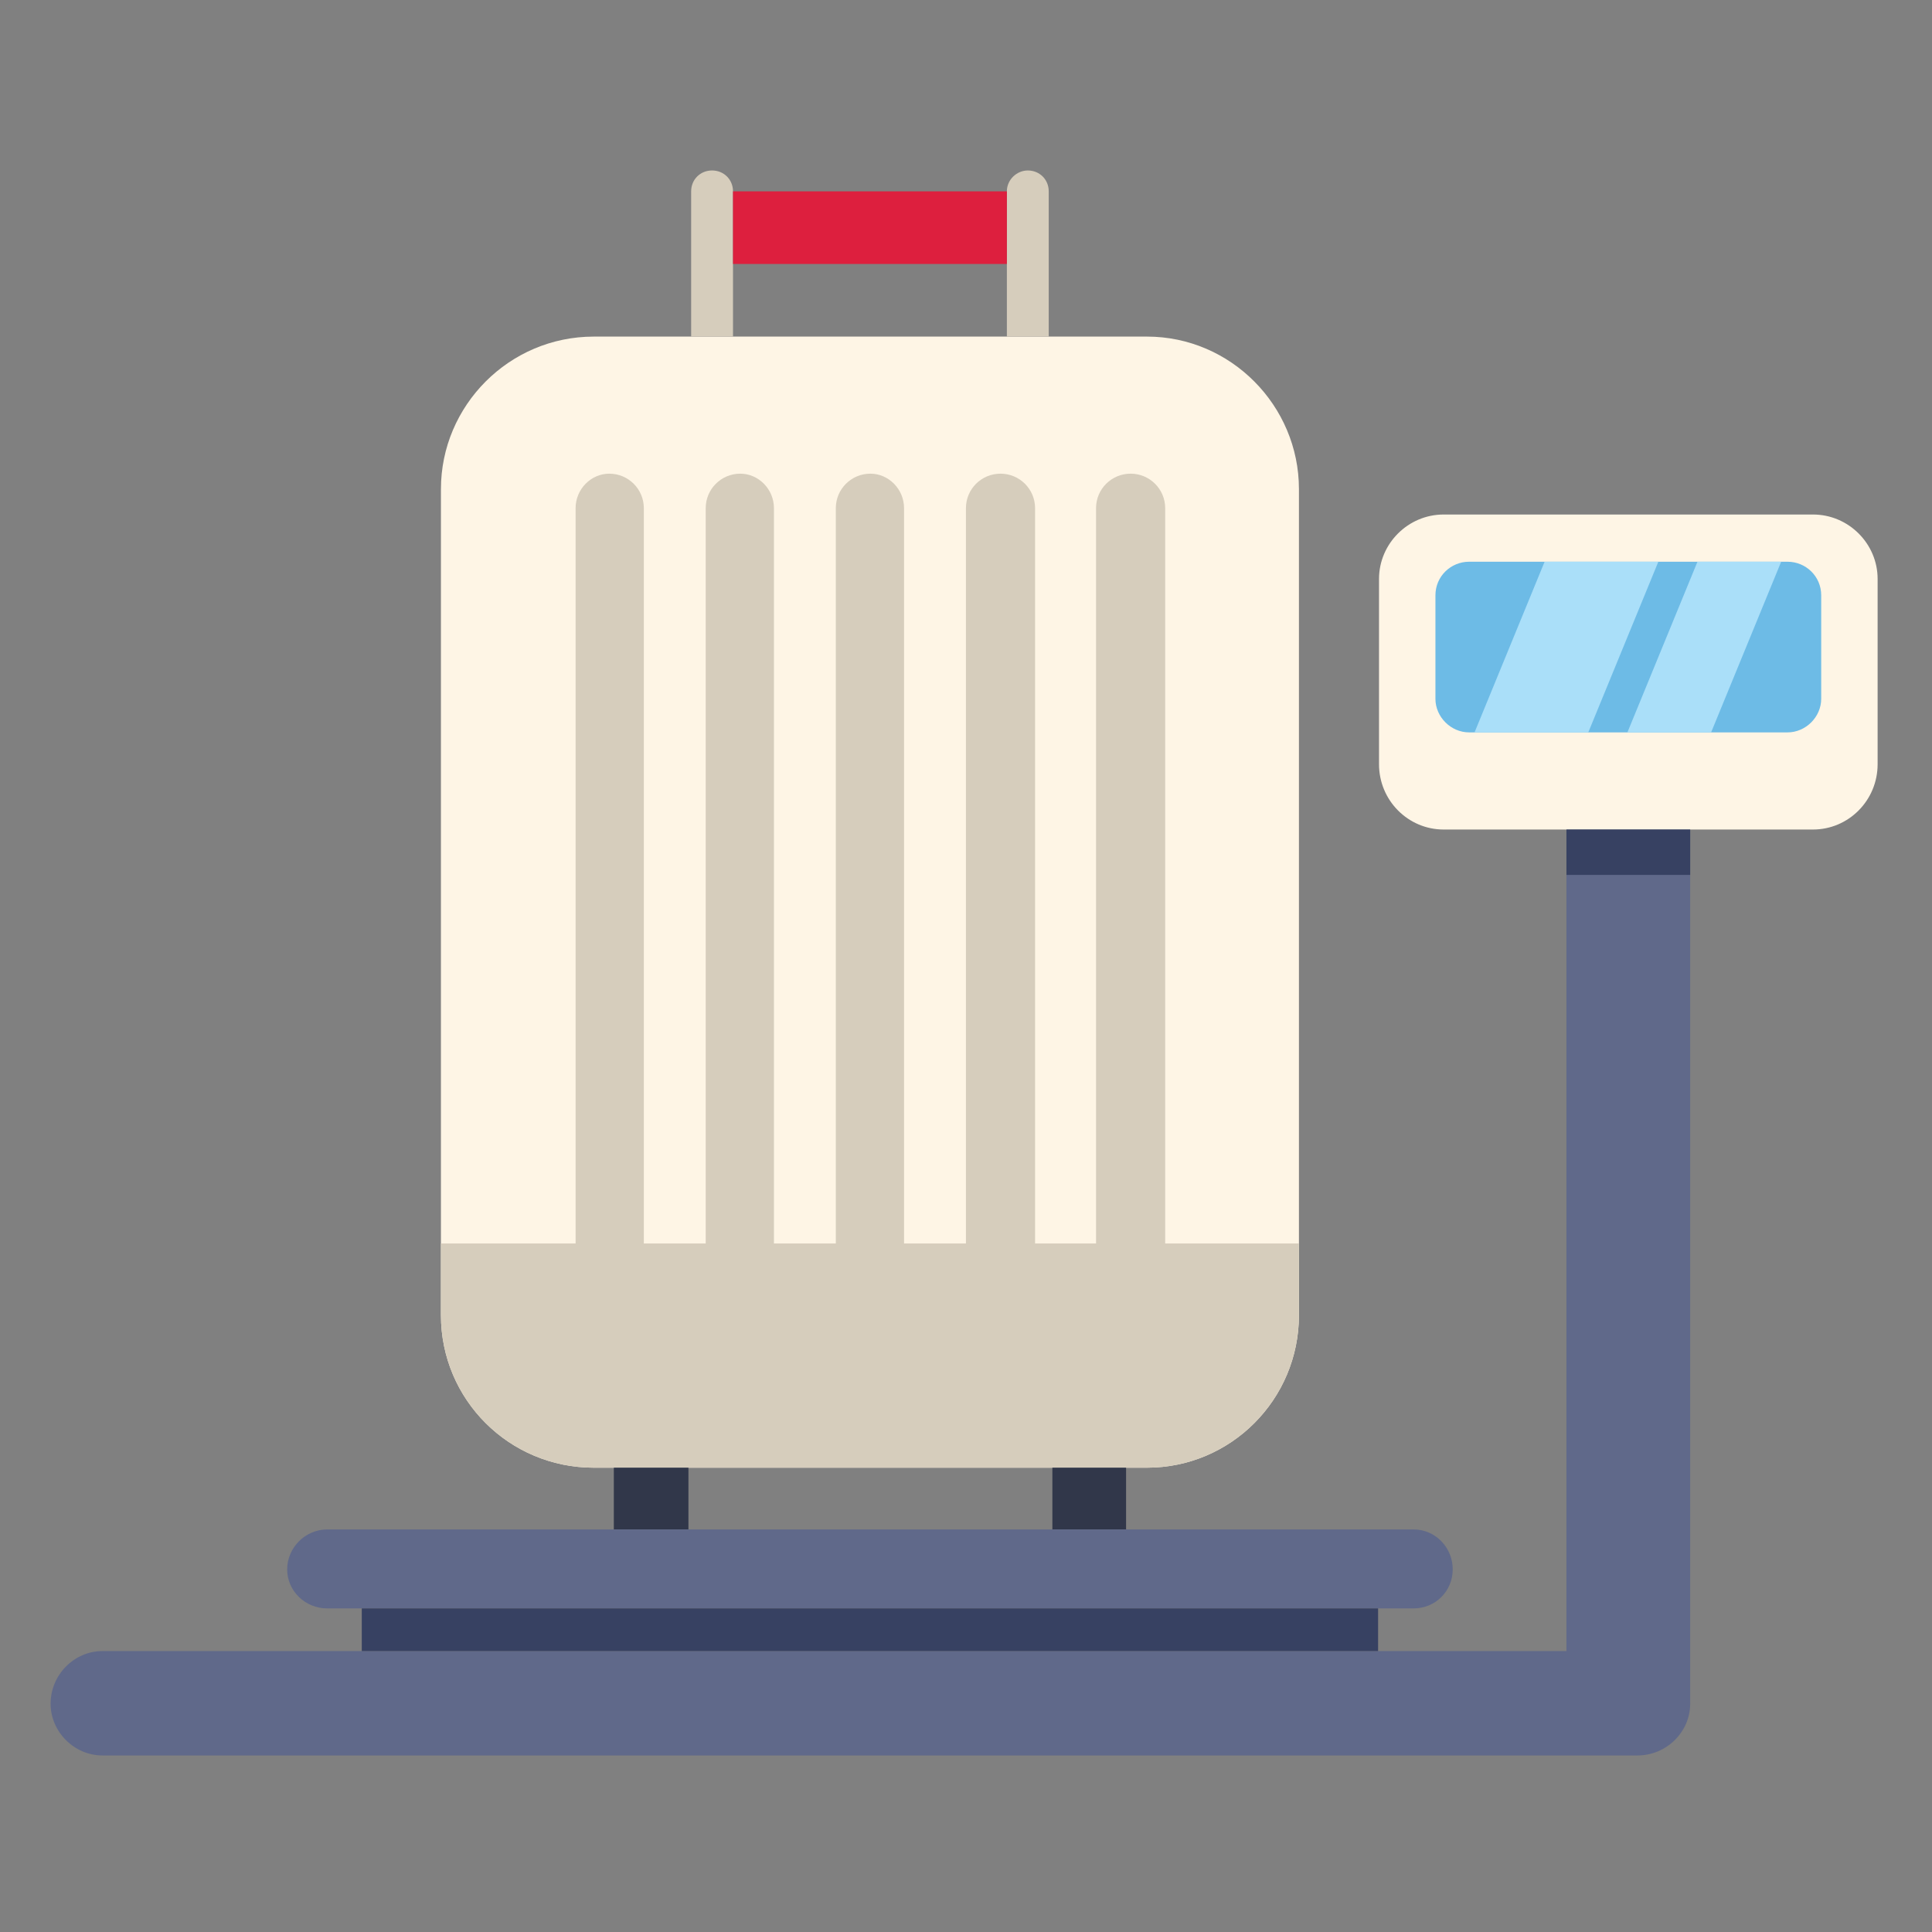 <svg width="306" height="306" viewBox="0 0 306 306" fill="none" xmlns="http://www.w3.org/2000/svg">
<rect x="0" y="0" width="306" height="306" fill="#808080" stroke="none"/>
<path fill-rule="evenodd" clip-rule="evenodd" d="M94.048 53.312H181.667C194.926 53.312 205.733 64.239 205.733 77.467V208.307C205.733 221.678 194.926 232.462 181.667 232.462H94.048C80.646 232.462 69.838 221.678 69.838 208.307V77.467C69.838 64.239 80.646 53.312 94.048 53.312Z" fill="#FEF5E5"/>
<path fill-rule="evenodd" clip-rule="evenodd" d="M205.733 196.948V208.307C205.733 221.678 194.926 232.462 181.667 232.462H94.048C80.646 232.462 69.838 221.678 69.838 208.307V196.948H205.733Z" fill="#D6CDBC"/>
<path fill-rule="evenodd" clip-rule="evenodd" d="M117.249 75.022C120.132 75.022 122.581 77.467 122.581 80.486C122.581 122.183 122.581 163.735 122.581 205.288C122.581 208.307 120.132 210.751 117.249 210.751C114.223 210.751 111.774 208.307 111.774 205.288C111.774 163.735 111.774 122.183 111.774 80.486C111.774 77.467 114.223 75.022 117.249 75.022ZM96.497 75.022C99.524 75.022 101.974 77.467 101.974 80.486V205.288C101.974 208.307 99.524 210.751 96.497 210.751C93.616 210.751 91.166 208.307 91.166 205.288V80.486C91.166 77.467 93.616 75.022 96.497 75.022ZM137.857 75.022C140.739 75.022 143.189 77.467 143.189 80.486C143.189 122.183 143.189 163.735 143.189 205.288C143.189 208.307 140.739 210.751 137.857 210.751C134.831 210.751 132.381 208.307 132.381 205.288C132.381 163.735 132.381 122.183 132.381 80.486C132.381 77.467 134.831 75.022 137.857 75.022ZM158.465 75.022C161.491 75.022 163.941 77.467 163.941 80.486C163.941 122.183 163.941 163.735 163.941 205.288C163.941 208.307 161.491 210.751 158.465 210.751C155.439 210.751 152.989 208.307 152.989 205.288C152.989 163.735 152.989 122.183 152.989 80.486C152.989 77.467 155.439 75.022 158.465 75.022ZM179.073 75.022C182.099 75.022 184.549 77.467 184.549 80.486V205.288C184.549 208.307 182.099 210.751 179.073 210.751C176.046 210.751 173.597 208.307 173.597 205.288V80.486C173.596 77.467 176.046 75.022 179.073 75.022Z" fill="#D6CDBC"/>
<path fill-rule="evenodd" clip-rule="evenodd" d="M109.468 53.312H116.097V30.307C116.097 28.438 114.655 27 112.783 27C110.909 27 109.468 28.438 109.468 30.307V53.312ZM159.474 53.312H166.103V30.307C166.103 28.438 164.662 27 162.788 27C161.059 27 159.474 28.438 159.474 30.307V53.312Z" fill="#D6CDBC"/>
<path d="M159.475 30.307H116.098V41.809H159.475V30.307Z" fill="#DD1F3E"/>
<path fill-rule="evenodd" clip-rule="evenodd" d="M97.22 232.462H109.036V242.239H97.22V232.462ZM166.68 232.462H178.353V242.239H166.68V232.462Z" fill="#31374A"/>
<path fill-rule="evenodd" clip-rule="evenodd" d="M51.825 242.239H223.892C227.351 242.239 230.089 245.114 230.089 248.565C230.089 252.016 227.351 254.748 223.892 254.748H51.825C48.367 254.748 45.484 252.016 45.484 248.565C45.484 245.114 48.367 242.239 51.825 242.239Z" fill="#60698A"/>
<path fill-rule="evenodd" clip-rule="evenodd" d="M16.229 261.505H248.102V131.385H267.701V269.845C267.701 274.302 263.954 278.04 259.343 278.04H16.229C11.762 278.04 8.015 274.302 8.015 269.845C8.015 265.244 11.762 261.505 16.229 261.505Z" fill="#60698A"/>
<path d="M218.27 254.748H57.3V261.505H218.27V254.748Z" fill="#374162"/>
<path fill-rule="evenodd" clip-rule="evenodd" d="M228.647 81.492H287.156C292.776 81.492 297.387 86.094 297.387 91.701V121.032C297.387 126.783 292.776 131.384 287.156 131.384H228.647C223.027 131.384 218.415 126.783 218.415 121.032V91.701C218.415 86.094 223.027 81.492 228.647 81.492Z" fill="#FEF5E5"/>
<path fill-rule="evenodd" clip-rule="evenodd" d="M232.683 88.969H283.121C286.003 88.969 288.453 91.269 288.453 94.289V110.68C288.453 113.555 286.003 116 283.121 116H232.683C229.8 116 227.351 113.555 227.351 110.68V94.289C227.351 91.269 229.8 88.969 232.683 88.969Z" fill="#6DBBE6"/>
<path fill-rule="evenodd" clip-rule="evenodd" d="M244.643 88.969H262.656L251.56 116H233.546L244.643 88.969ZM268.853 88.969H282.111L271.015 116H257.756L268.853 88.969Z" fill="#AADFF9"/>
<path d="M267.701 131.385H248.102V138.574H267.701V131.385Z" fill="#374162"/>
</svg>

